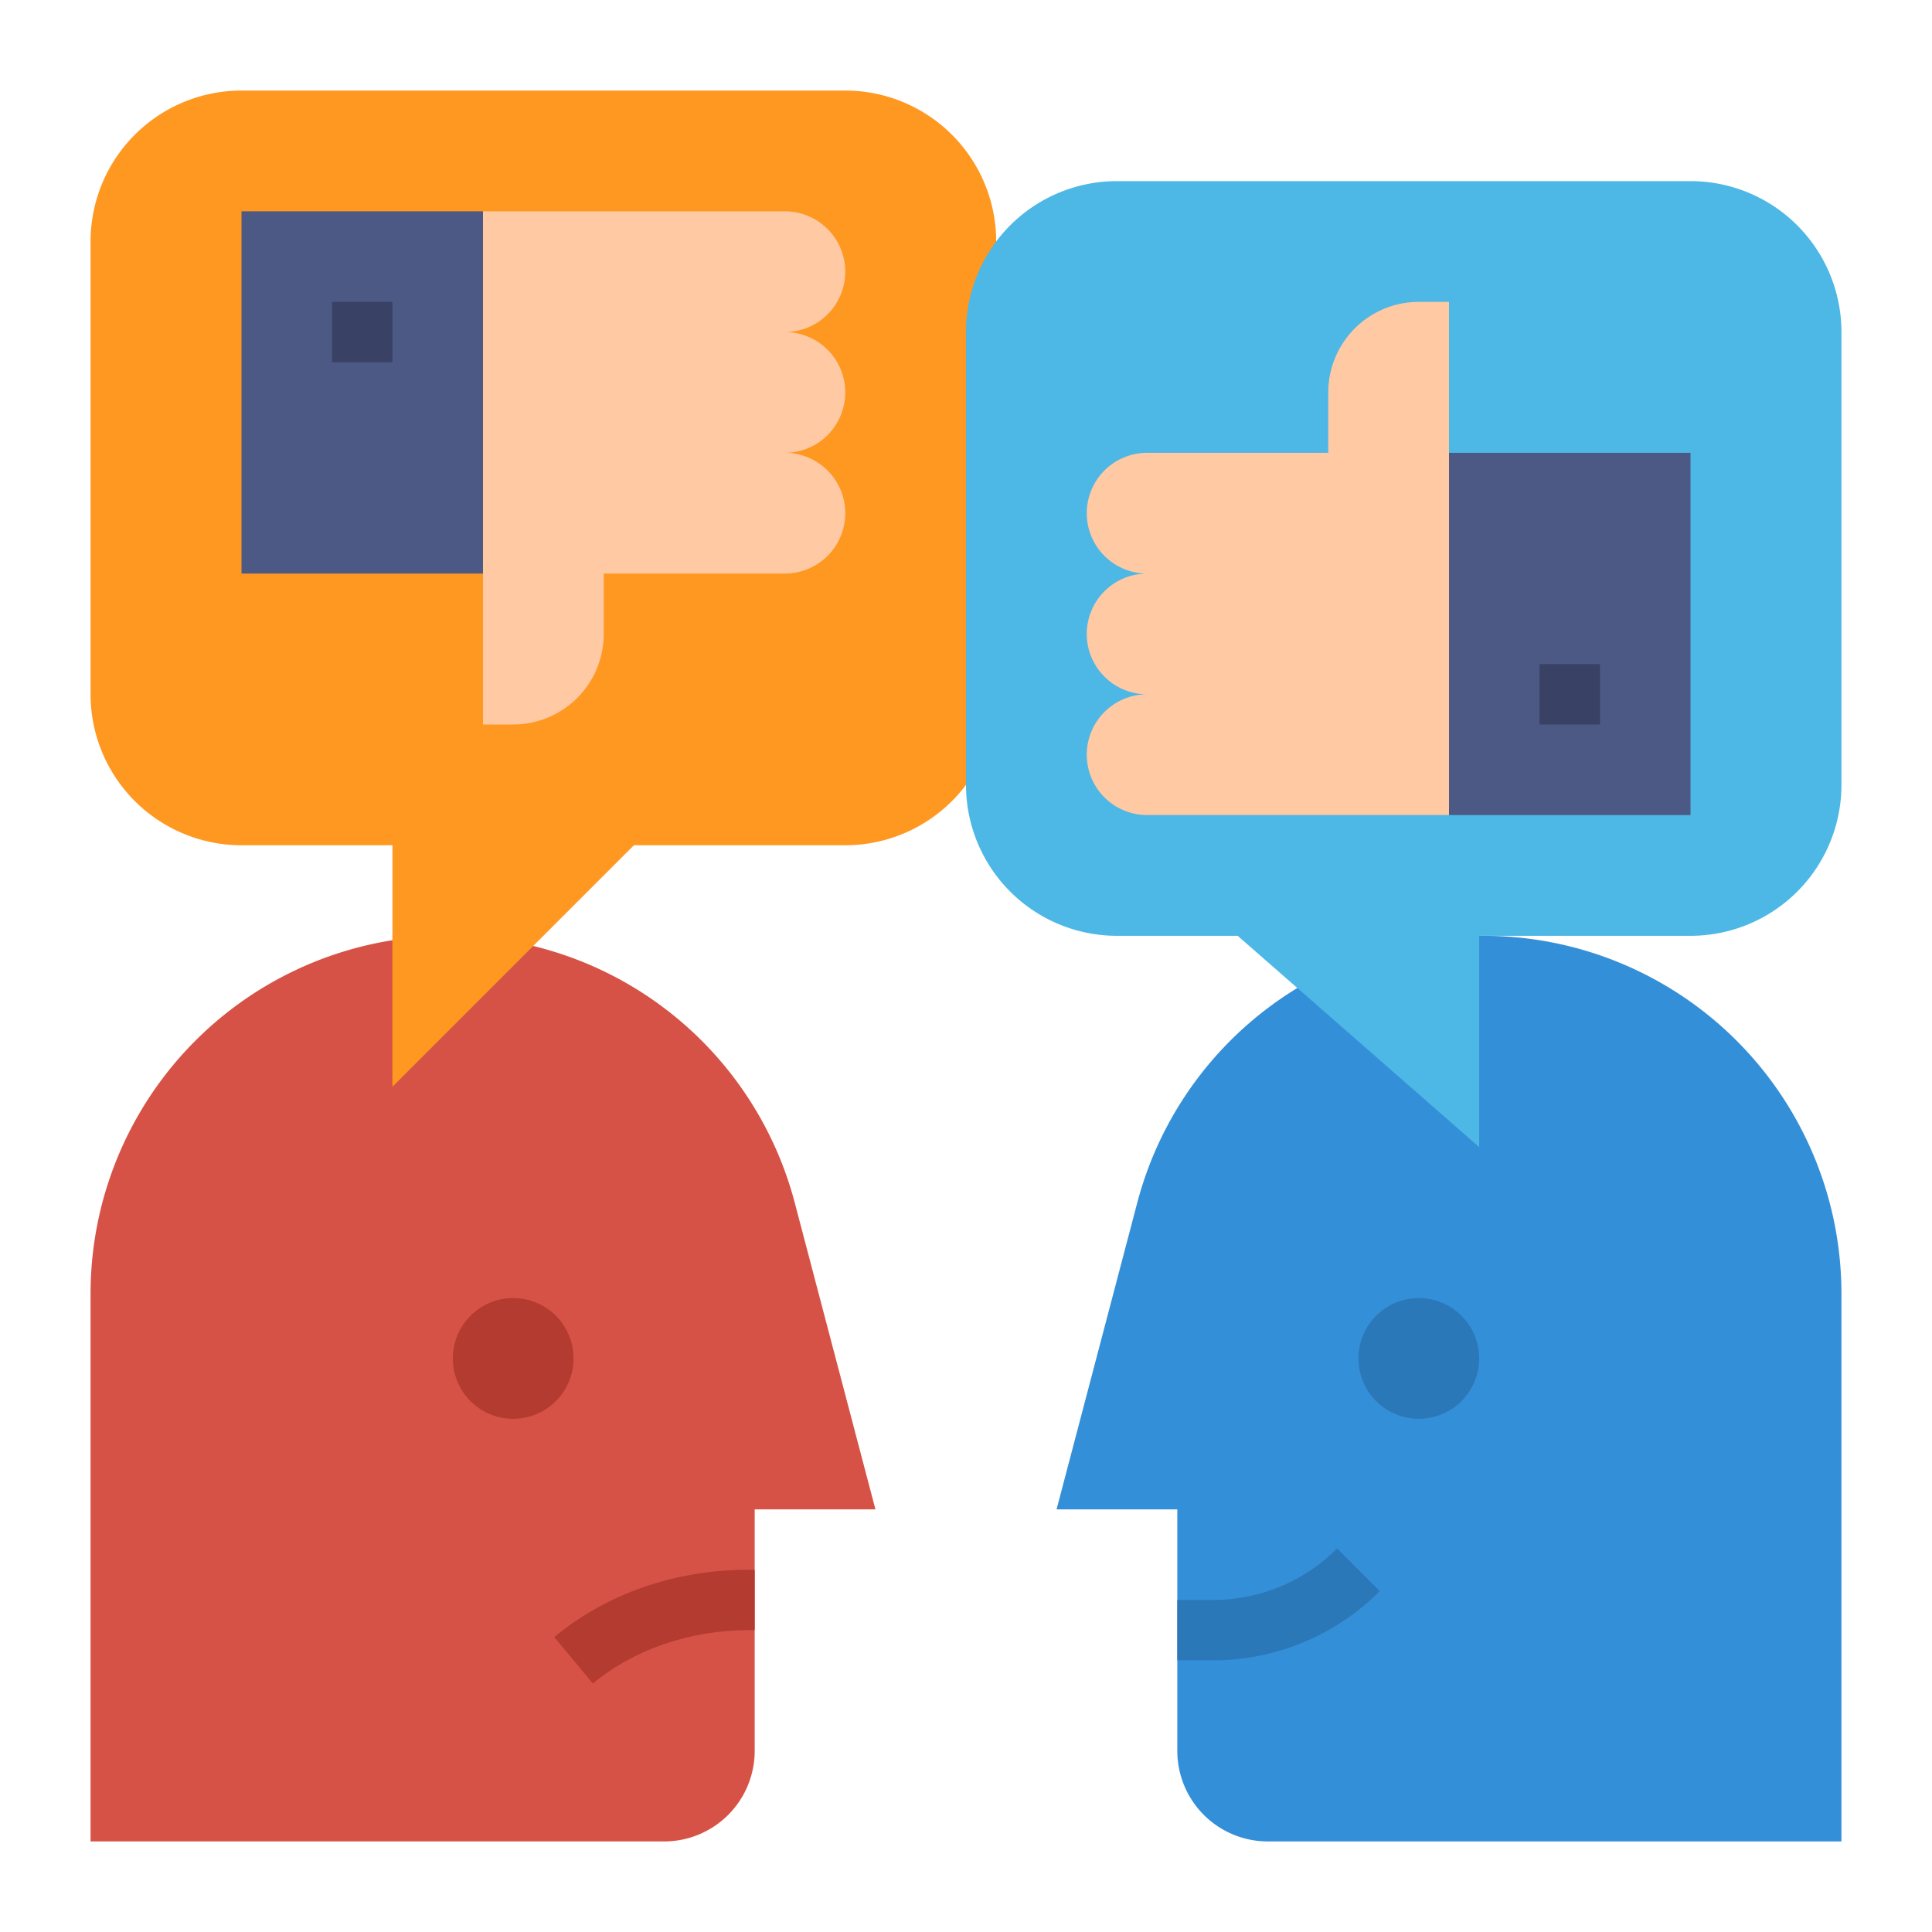 <svg height="512" viewBox="0 0 512 512" width="512" xmlns="http://www.w3.org/2000/svg"><g id="Flat"><path d="m176 488h-152v-145.132a94.868 94.868 0 0 1 94.868-94.868 94.869 94.869 0 0 1 91.744 70.724l21.388 81.276h-32v64a24 24 0 0 1 -24 24z" fill="#d75246"/><path d="m136 376a16 16 0 1 1 16-16 16.018 16.018 0 0 1 -16 16z" fill="#b33b30"/><path d="m157.121 446.146-10.242-12.292c13.821-11.513 32.097-17.854 51.474-17.854h1.647v16h-1.647c-15.415 0-30.444 5.156-41.232 14.146z" fill="#b33b30"/><path d="m336 488h152v-145.132a94.868 94.868 0 0 0 -94.868-94.868 94.869 94.869 0 0 0 -91.744 70.724l-21.388 81.276h32v64a24 24 0 0 0 24 24z" fill="#348fd9"/><path d="m376 376a16 16 0 1 1 16-16 16.018 16.018 0 0 1 -16 16z" fill="#2b78b8"/><path d="m321.373 440h-9.373v-16h9.373a46.326 46.326 0 0 0 32.971-13.657l11.312 11.314a62.214 62.214 0 0 1 -44.283 18.343z" fill="#2b78b8"/><path d="m64 224h40v64l64-64h56a40 40 0 0 0 40-40v-120a40 40 0 0 0 -40-40h-160a40 40 0 0 0 -40 40v120a40 40 0 0 0 40 40z" fill="#ff9821"/><path d="m448 248h-56v56l-64-56h-32a40 40 0 0 1 -40-40v-120a40 40 0 0 1 40-40h152a40 40 0 0 1 40 40v120a40 40 0 0 1 -40 40z" fill="#4db7e5"/><path d="m384 80h-8a24 24 0 0 0 -24 24v16h-48a16 16 0 0 0 -16 16 16 16 0 0 0 16 16 16 16 0 0 0 -16 16 16 16 0 0 0 16 16 16 16 0 0 0 -16 16 16 16 0 0 0 16 16h80z" fill="#fec9a3"/><path d="m384 120h64v96h-64z" fill="#4c5985"/><path d="m408 176h16v16h-16z" fill="#394164"/><path d="m128 192h8a24 24 0 0 0 24-24v-16h48a16 16 0 0 0 16-16 16 16 0 0 0 -16-16 16 16 0 0 0 16-16 16 16 0 0 0 -16-16 16 16 0 0 0 16-16 16 16 0 0 0 -16-16h-80z" fill="#fec9a3"/><path d="m64 56h64v96h-64z" fill="#4c5985" transform="matrix(-1 0 0 -1 192 208)"/><path d="m88 80h16v16h-16z" fill="#394164"/></g></svg>